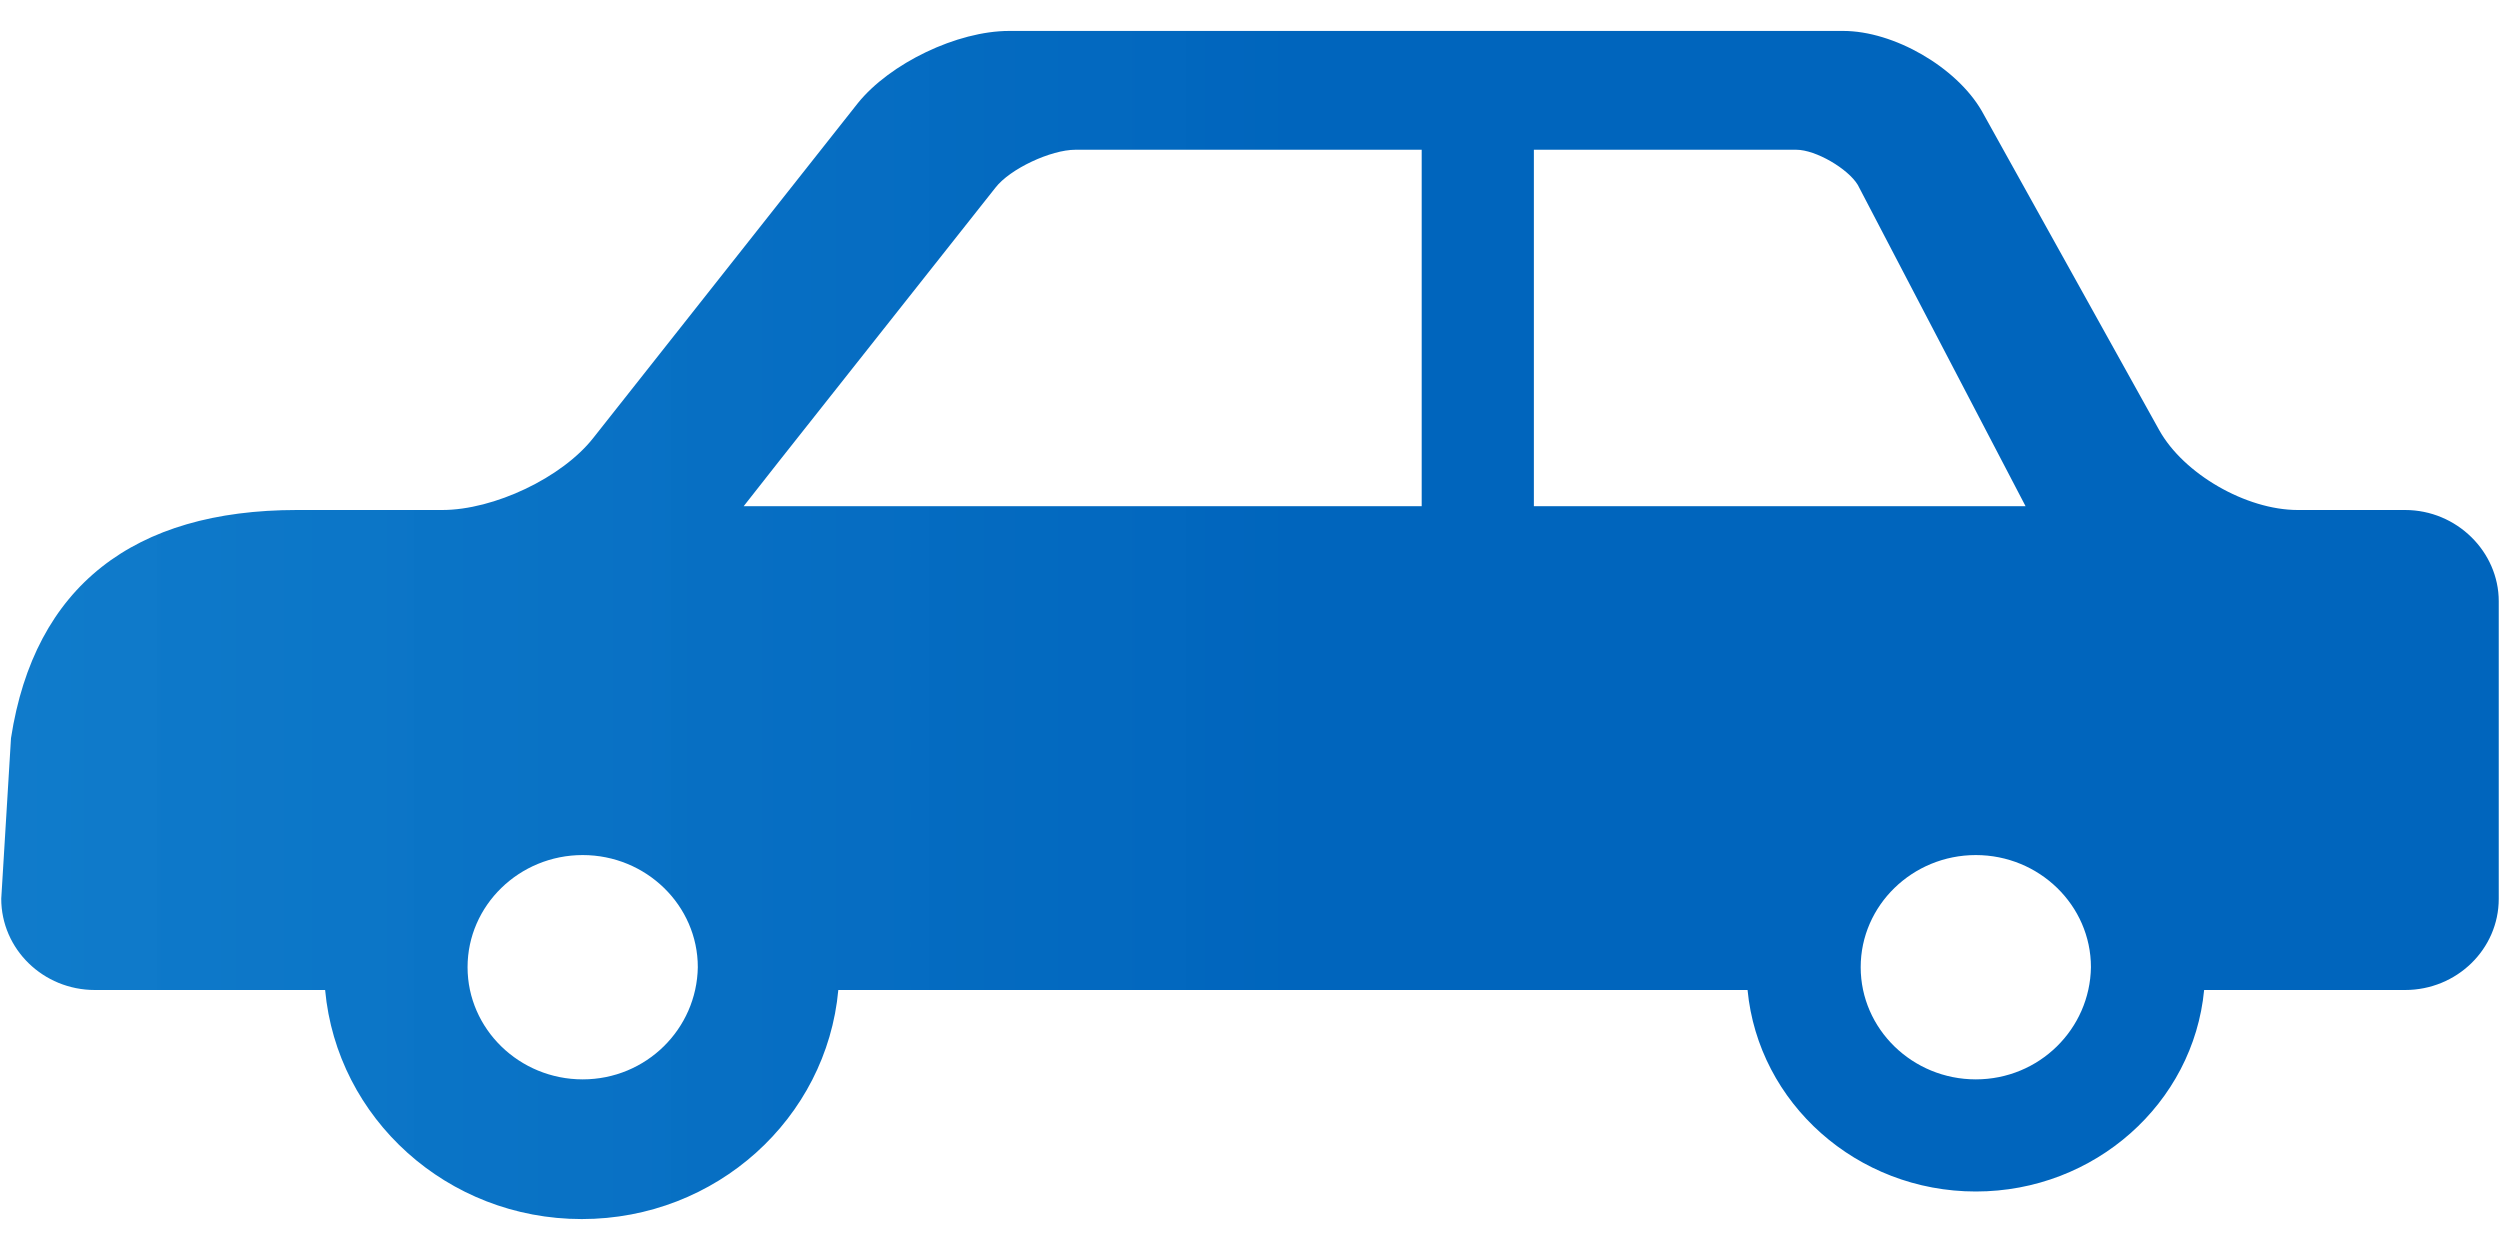 <svg width="40" height="20" viewBox="0 0 40 20" fill="none" xmlns="http://www.w3.org/2000/svg">
<path d="M38.481 8.16H36.764C35.937 8.16 34.938 7.582 34.548 6.883L31.707 1.773C31.301 1.073 30.302 0.495 29.491 0.495H16.145C15.317 0.495 14.24 1.012 13.725 1.651L9.495 7.004C8.995 7.643 7.903 8.16 7.075 8.16H4.75C2.143 8.16 0.551 9.377 0.176 11.81L0.02 14.38C0.02 15.186 0.691 15.84 1.518 15.84H5.202C5.39 17.893 7.153 19.505 9.308 19.505C11.462 19.505 13.226 17.893 13.413 15.84H27.961C28.133 17.65 29.709 19.064 31.613 19.064C33.518 19.064 35.094 17.65 35.266 15.84H38.481C39.309 15.84 39.98 15.186 39.98 14.38V9.62C39.98 8.829 39.309 8.16 38.481 8.16ZM9.323 17.27C8.309 17.27 7.481 16.464 7.481 15.475C7.481 14.486 8.309 13.681 9.323 13.681C10.338 13.681 11.165 14.486 11.165 15.475C11.149 16.464 10.338 17.27 9.323 17.27ZM22.732 8.099H11.899L12.461 7.384L15.926 3.004C16.16 2.7 16.816 2.396 17.206 2.396H22.747V8.099H22.732ZM24.542 8.099V2.396H28.741C29.053 2.396 29.569 2.7 29.725 2.959L32.409 8.099H24.542ZM31.613 17.27C30.599 17.27 29.771 16.464 29.771 15.475C29.771 14.486 30.599 13.681 31.613 13.681C32.628 13.681 33.455 14.486 33.455 15.475C33.44 16.464 32.628 17.27 31.613 17.27Z" fill="url(#paint0_linear_1200_26530)"/>
<defs>
<linearGradient id="paint0_linear_1200_26530" x1="0.02" y1="10" x2="39.98" y2="10" gradientUnits="userSpaceOnUse">
<stop stop-color="#0B79CA" stop-opacity="0.98"/>
<stop offset="0.526" stop-color="#0065BD"/>
</linearGradient>
</defs>
</svg>
